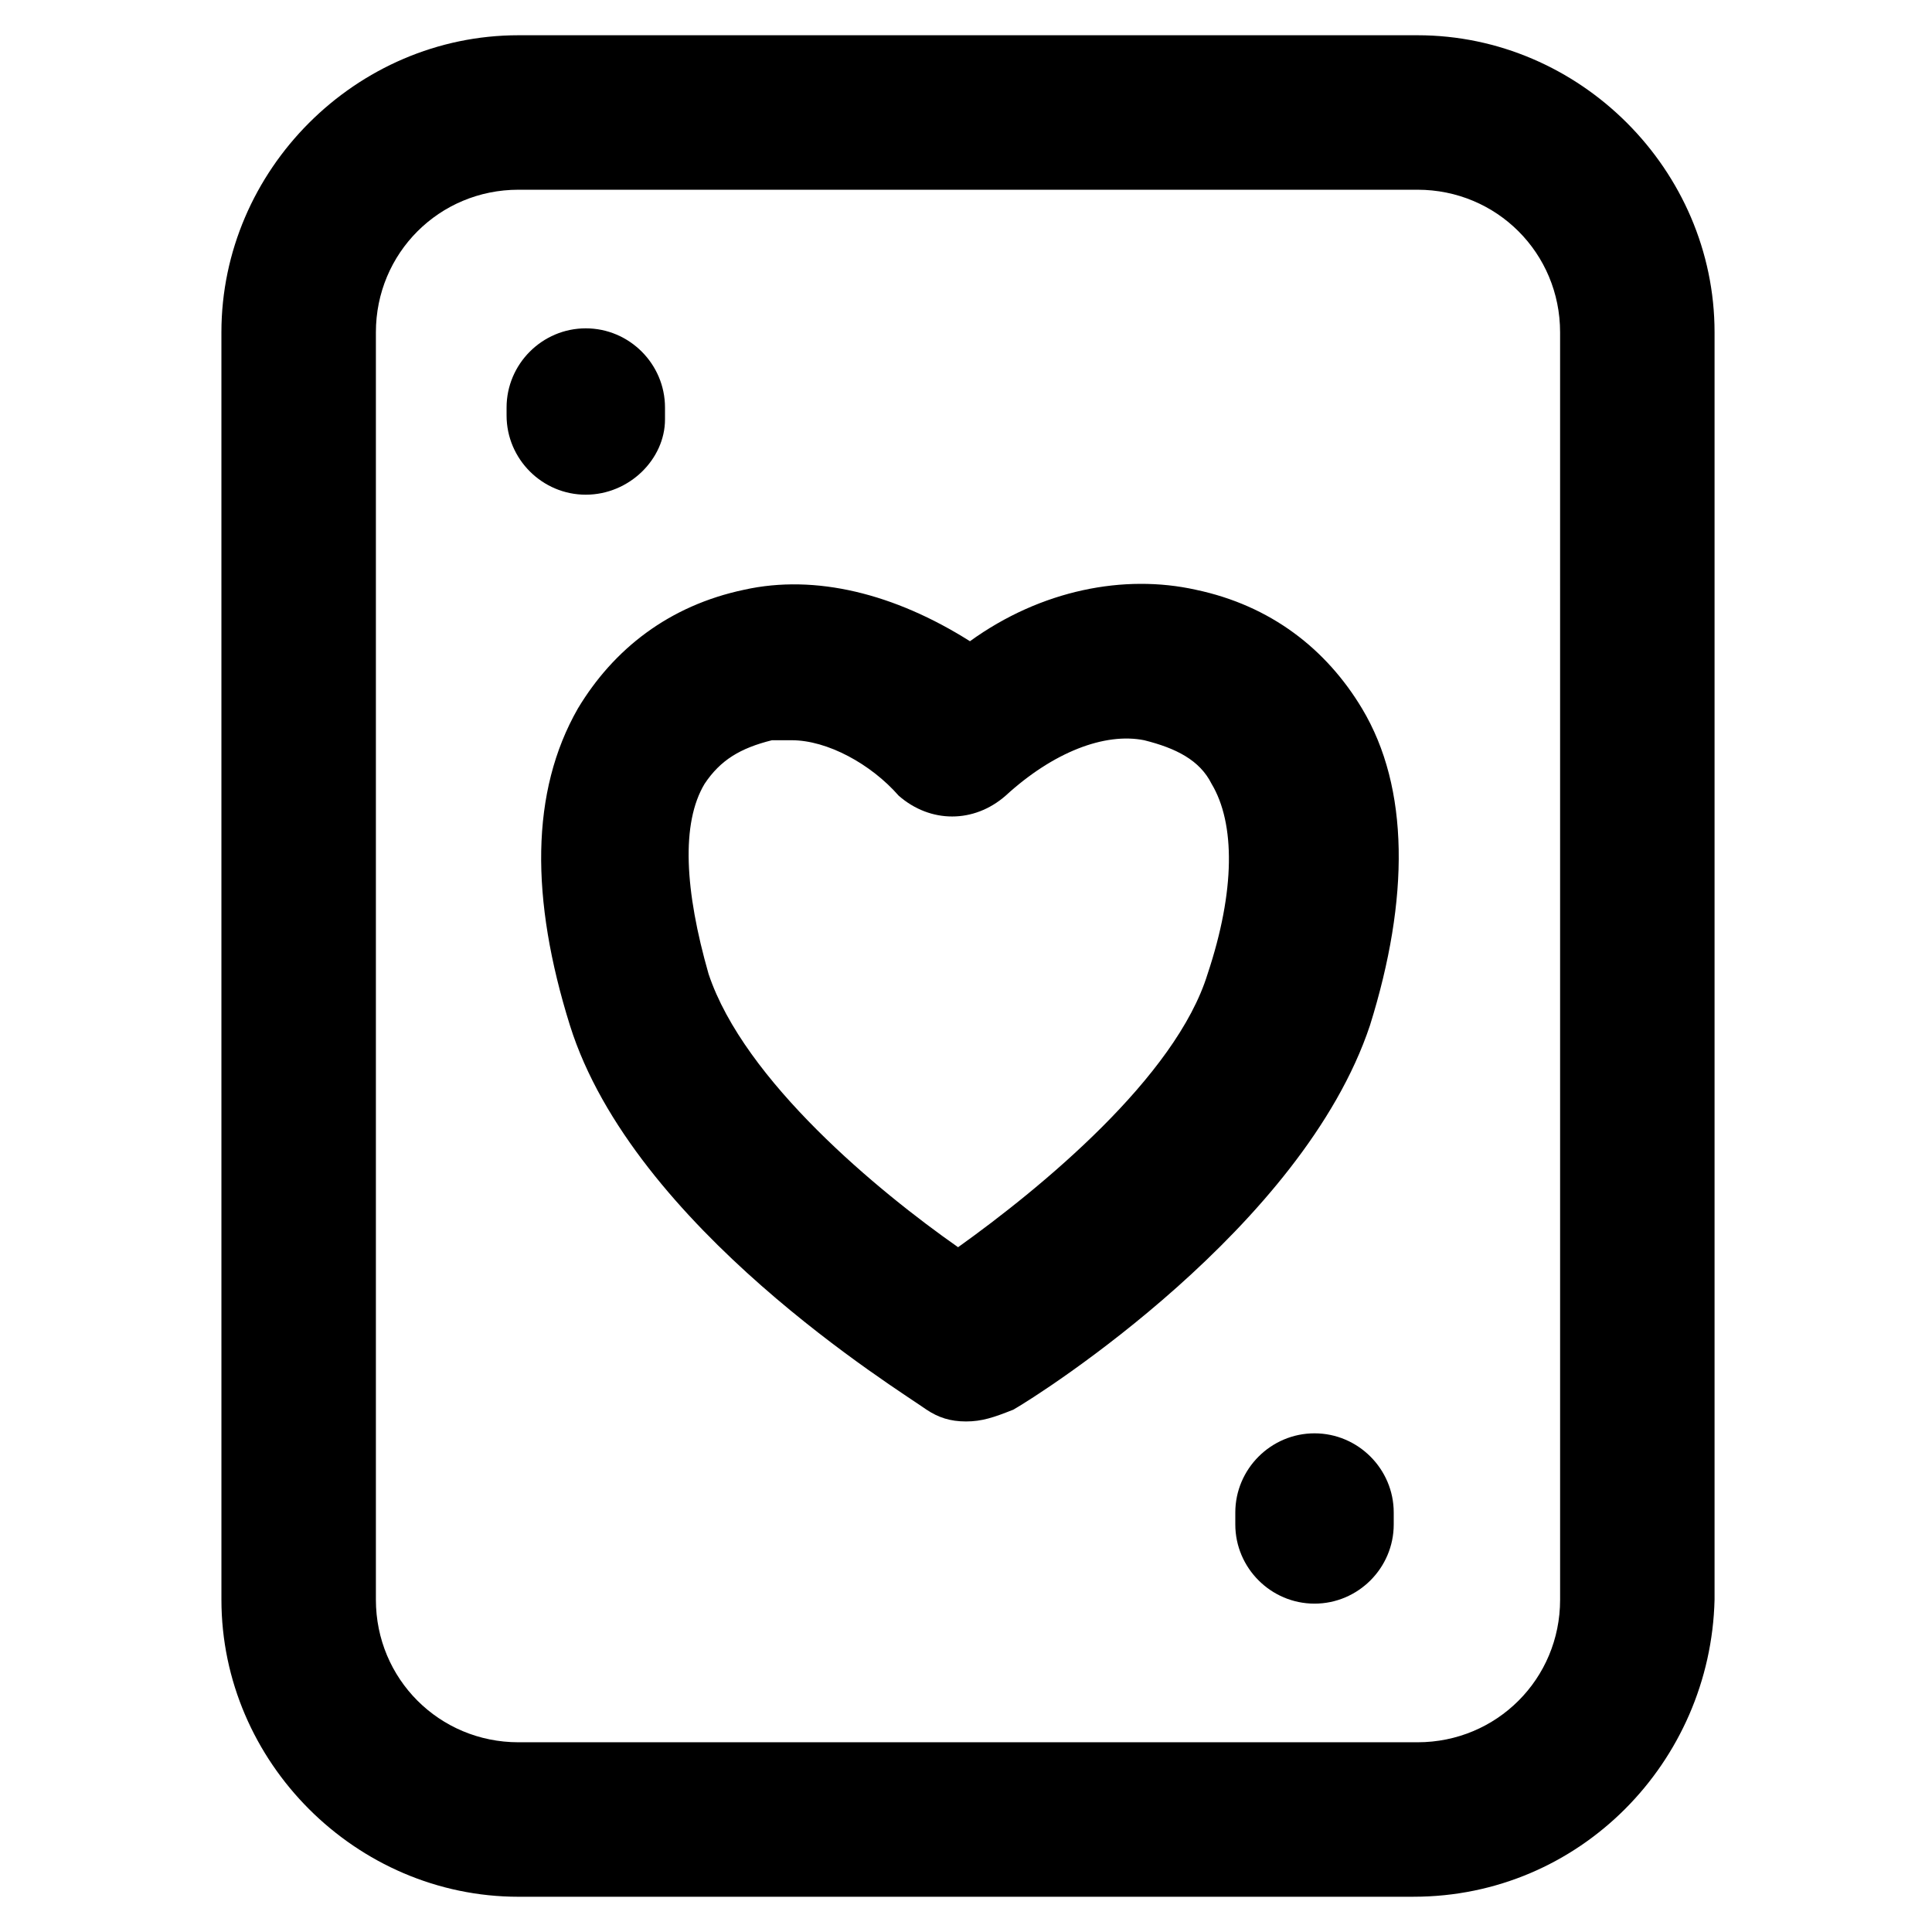 <?xml version="1.0" encoding="UTF-8"?>
<!-- The Best Svg Icon site in the world: iconSvg.co, Visit us! https://iconsvg.co -->
<svg fill="#000000" width="800px" height="800px" version="1.1" viewBox="144 144 512 512" xmlns="http://www.w3.org/2000/svg">
 <g>
  <path d="m518.61 646.66h-237.21c-43.035 0-78.719-35.688-78.719-78.719l-0.004-335.88c0-43.035 35.688-78.719 78.719-78.719h238.26c43.035 0 78.719 35.688 78.719 78.719v335.87c-1.047 43.035-35.684 78.723-79.766 78.723zm-237.21-452.38c-20.992 0-37.785 16.793-37.785 37.785v335.87c0 20.992 16.793 37.785 37.785 37.785h238.26c20.992 0 37.785-16.793 37.785-37.785l-0.004-335.87c0-20.992-16.793-37.785-37.785-37.785z"/>
  <path d="m400 520.7c-4.199 0-7.348-1.051-10.496-3.148-7.348-5.246-77.672-48.281-94.465-101.81-10.496-33.586-10.496-61.926 2.098-83.969 9.445-15.742 24.141-27.289 44.082-31.488 18.895-4.199 39.887 1.051 59.828 13.645 18.895-13.645 40.934-17.844 59.828-13.645 19.941 4.199 34.637 15.742 44.082 31.488 12.594 20.992 12.594 50.383 2.098 83.969-17.844 53.531-87.117 97.613-94.465 101.81-5.242 2.098-8.395 3.148-12.59 3.148zm-46.184-180.53h-5.246c-8.398 2.098-13.645 5.246-17.844 11.547-6.297 10.496-5.246 28.34 1.051 50.383 9.445 28.34 45.133 57.727 66.125 72.422 22.043-15.742 57.727-45.133 66.125-72.422 7.348-22.043 7.348-39.887 1.051-50.383-3.148-6.297-9.445-9.445-17.844-11.547-10.496-2.098-24.141 3.148-36.734 14.695-8.398 7.348-19.941 7.348-28.34 0-7.352-8.398-18.898-14.695-28.344-14.695z"/>
  <path d="m299.24 275.1c-11.547 0-20.992-9.445-20.992-20.992v-2.102c0-11.547 9.445-20.992 20.992-20.992s20.992 9.445 20.992 20.992v3.148c0 10.496-9.449 19.945-20.992 19.945z"/>
  <path d="m492.36 568.98c-11.547 0-20.992-9.445-20.992-20.992v-3.148c0-11.547 9.445-20.992 20.992-20.992s20.992 9.445 20.992 20.992v3.148c0 11.547-9.445 20.992-20.992 20.992z"/>
 </g>
</svg>